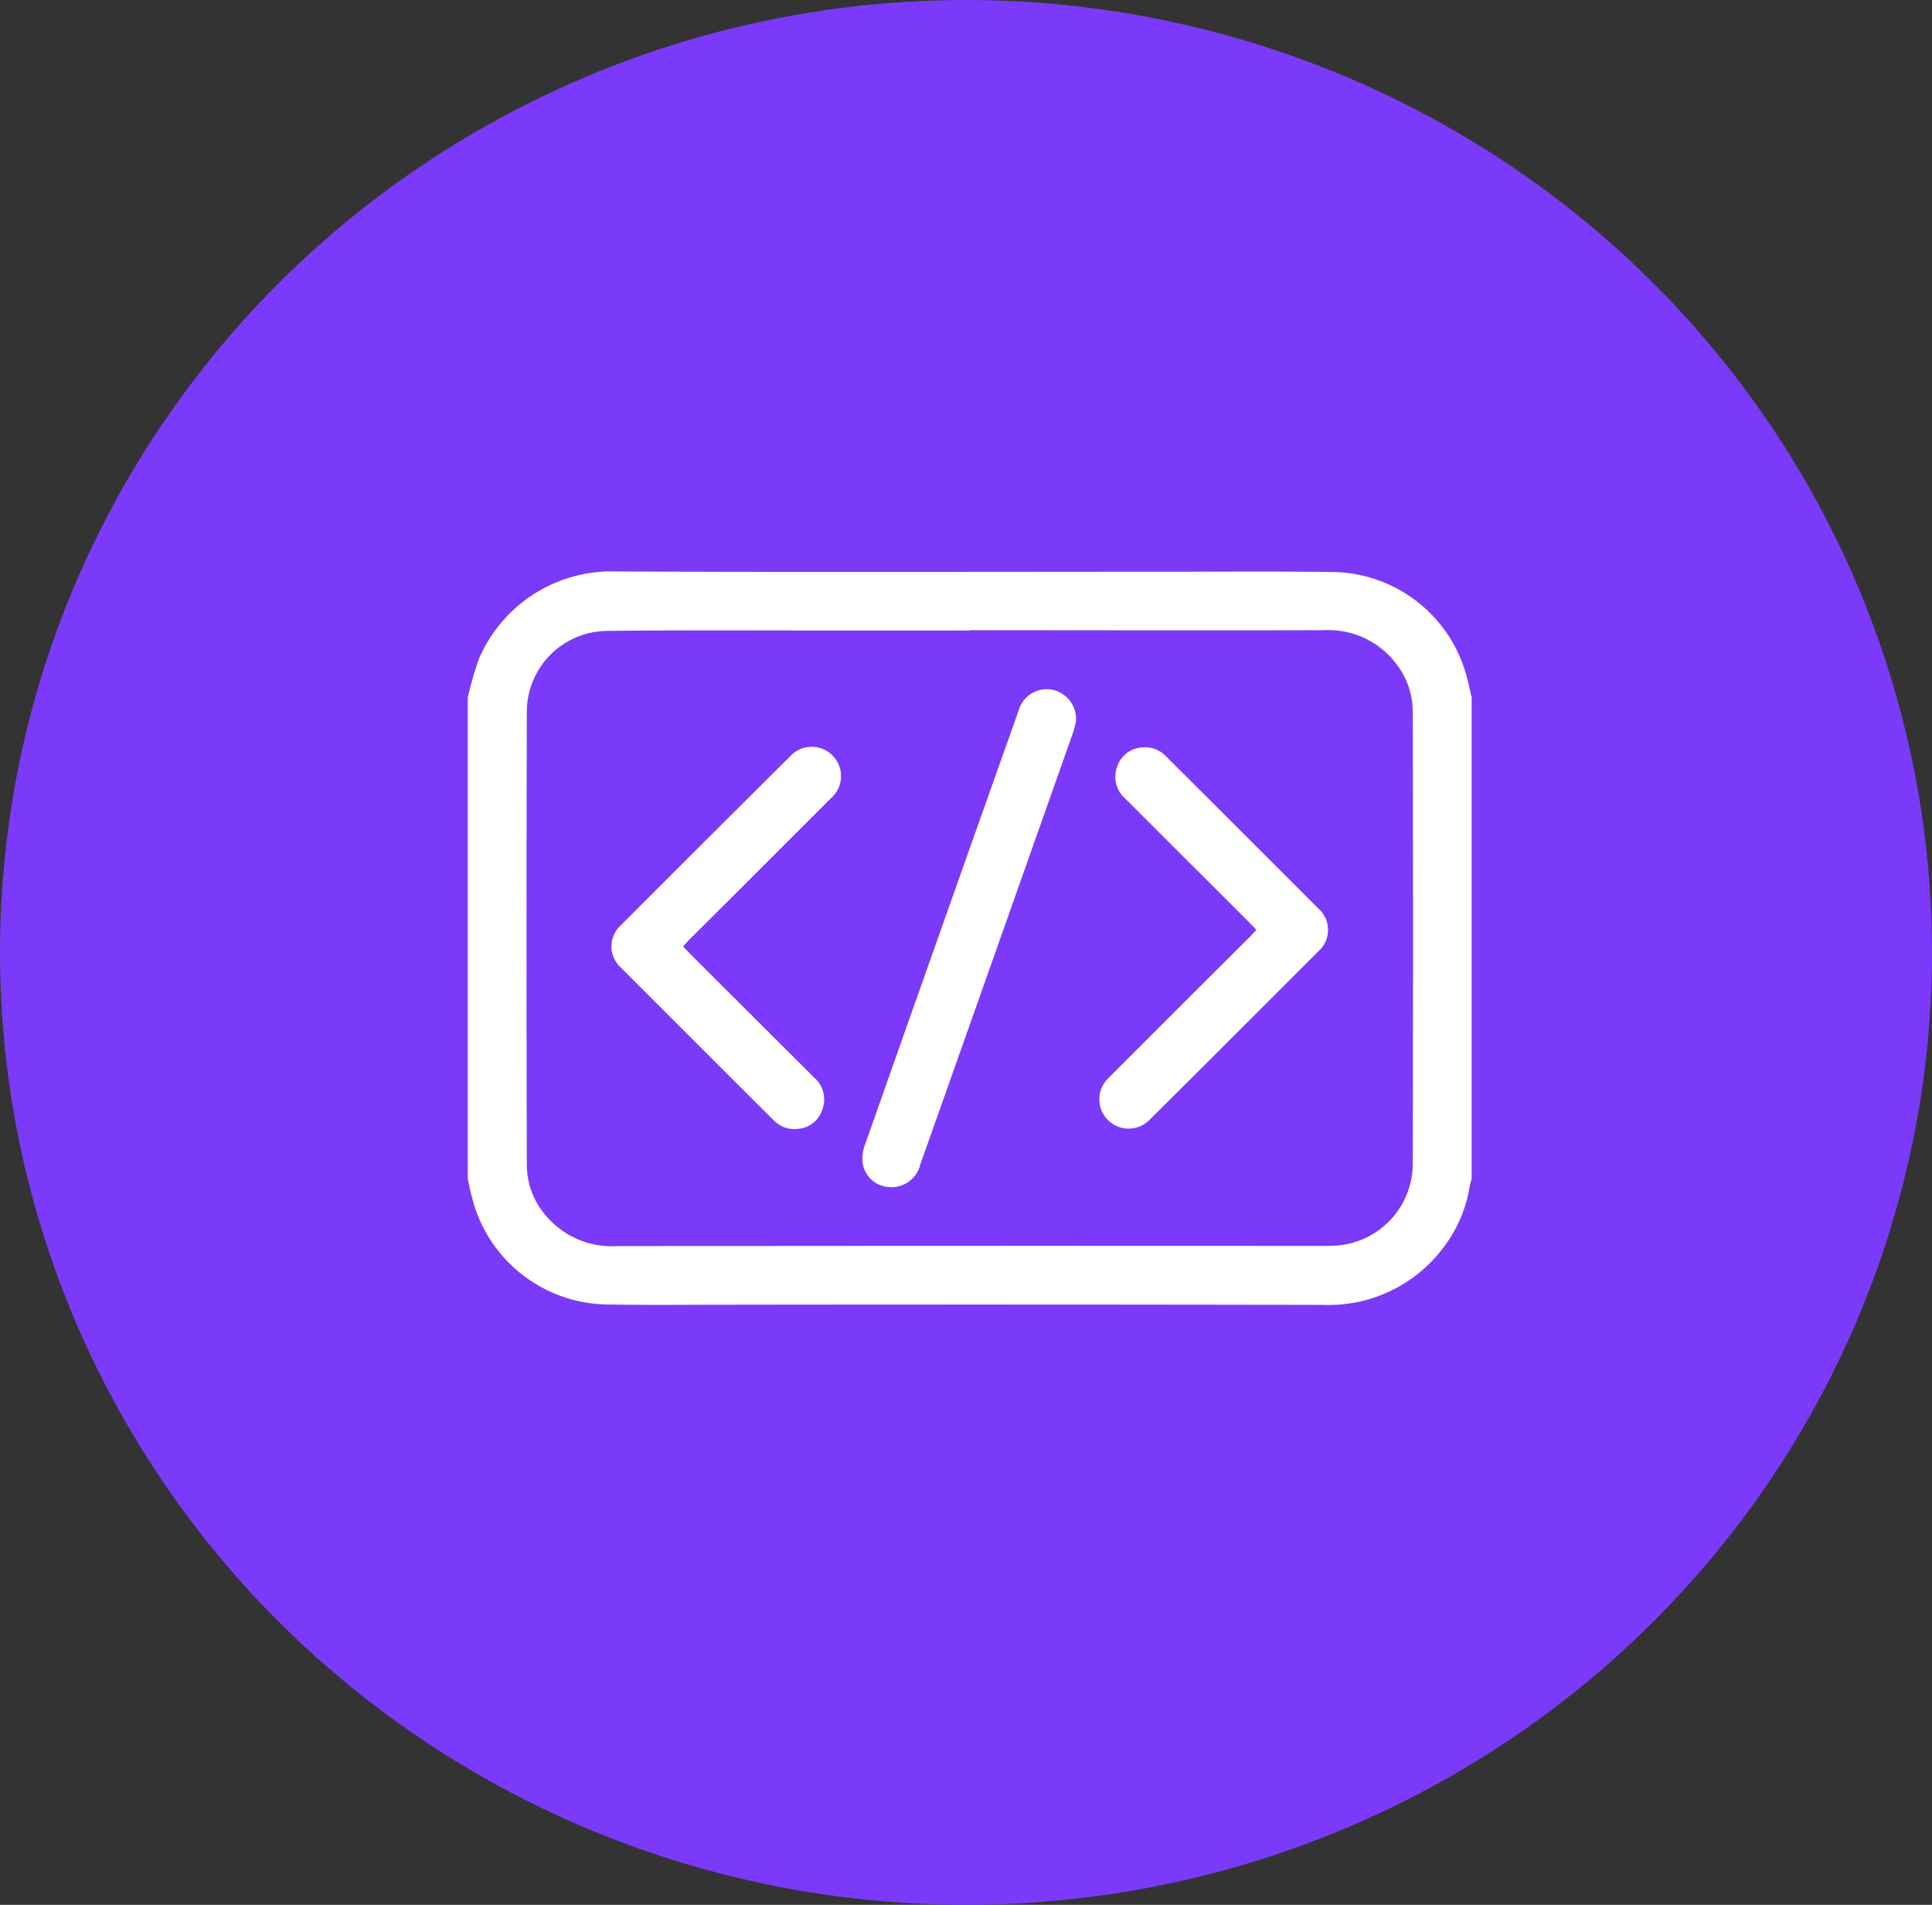 <svg xmlns="http://www.w3.org/2000/svg" xmlns:xlink="http://www.w3.org/1999/xlink" width="71" height="70" viewBox="0 0 71 70"><rect x="0" y="0" width="71" height="70" fill="#333333" stroke="none"/><defs><clipPath id="clip-path"><rect id="Ret&#xE2;ngulo_795" data-name="Ret&#xE2;ngulo 795" width="36.892" height="26.951" fill="#fff"></rect></clipPath></defs><g id="Grupo_2592" data-name="Grupo 2592" transform="translate(-1061 -1180)"><ellipse id="Elipse_362" data-name="Elipse 362" cx="35.5" cy="35" rx="35.5" ry="35" transform="translate(1061 1180)" fill="#7b3afa"></ellipse><g id="Grupo_1536" data-name="Grupo 1536" transform="translate(1078.191 1201)"><g id="Grupo_1535" data-name="Grupo 1535" clip-path="url(#clip-path)"><path id="Caminho_10177" data-name="Caminho 10177" d="M36.892,4.632V22.325a2.078,2.078,0,0,0-.068.239,4.971,4.971,0,0,1-.933,2.231,5.269,5.269,0,0,1-4.48,2.157q-10.858-.02-21.716-.006c-1.537,0-3.073.019-4.609-.01A5.192,5.192,0,0,1,.168,23.056C.1,22.814.056,22.569,0,22.325V4.632A13.344,13.344,0,0,1,.391,3.257,5.3,5.3,0,0,1,5.445,0c6.686.032,13.373.01,20.06.011,2.089,0,4.178-.019,6.266.01A5.164,5.164,0,0,1,36.71,3.867c.069.253.122.51.182.765M18.456,2.169q-2.648,0-5.3,0c-2.69,0-5.379-.018-8.069.017A2.977,2.977,0,0,0,2.169,5.154q-.021,8.323,0,16.647a2.848,2.848,0,0,0,.615,1.767,3.178,3.178,0,0,0,2.705,1.225q12.932-.015,25.864-.006c.144,0,.288,0,.432-.008a3.019,3.019,0,0,0,2.942-3q.02-8.306,0-16.611a2.878,2.878,0,0,0-.627-1.8,3.123,3.123,0,0,0-2.64-1.209c-4.335.011-8.669,0-13,0" transform="translate(0 0)" fill="#fff"></path><path id="Caminho_10178" data-name="Caminho 10178" d="M158.828,46.2a3.185,3.185,0,0,1-.1.4q-2.808,7.951-5.623,15.9a1.088,1.088,0,0,1-1.188.831,1.029,1.029,0,0,1-.928-.865,1.357,1.357,0,0,1,.062-.631q2.821-8,5.661-16a1.078,1.078,0,0,1,1.254-.775,1.1,1.1,0,0,1,.86,1.144" transform="translate(-136.474 -40.711)" fill="#fff"></path><path id="Caminho_10179" data-name="Caminho 10179" d="M57.582,74.551c.1.107.19.2.281.294L62.4,79.369a1.067,1.067,0,0,1,.3,1.18,1.019,1.019,0,0,1-.912.707,1.046,1.046,0,0,1-.881-.322q-2.815-2.807-5.624-5.619a1.046,1.046,0,0,1,.016-1.544q3.1-3.107,6.212-6.2A1.077,1.077,0,1,1,63,69.12q-2.566,2.572-5.141,5.135c-.092.092-.179.188-.281.3" transform="translate(-49.671 -60.771)" fill="#fff"></path><path id="Caminho_10180" data-name="Caminho 10180" d="M247.189,73.99c-.1-.107-.189-.2-.28-.293l-4.532-4.524a1.067,1.067,0,0,1-.309-1.179,1.019,1.019,0,0,1,.91-.71,1.044,1.044,0,0,1,.882.319q2.815,2.807,5.624,5.619a1.044,1.044,0,0,1-.011,1.544q-3.1,3.108-6.212,6.2a1.077,1.077,0,1,1-1.5-1.545q2.567-2.572,5.141-5.136c.092-.092.179-.188.283-.3" transform="translate(-218.206 -60.814)" fill="#fff"></path></g></g></g></svg>